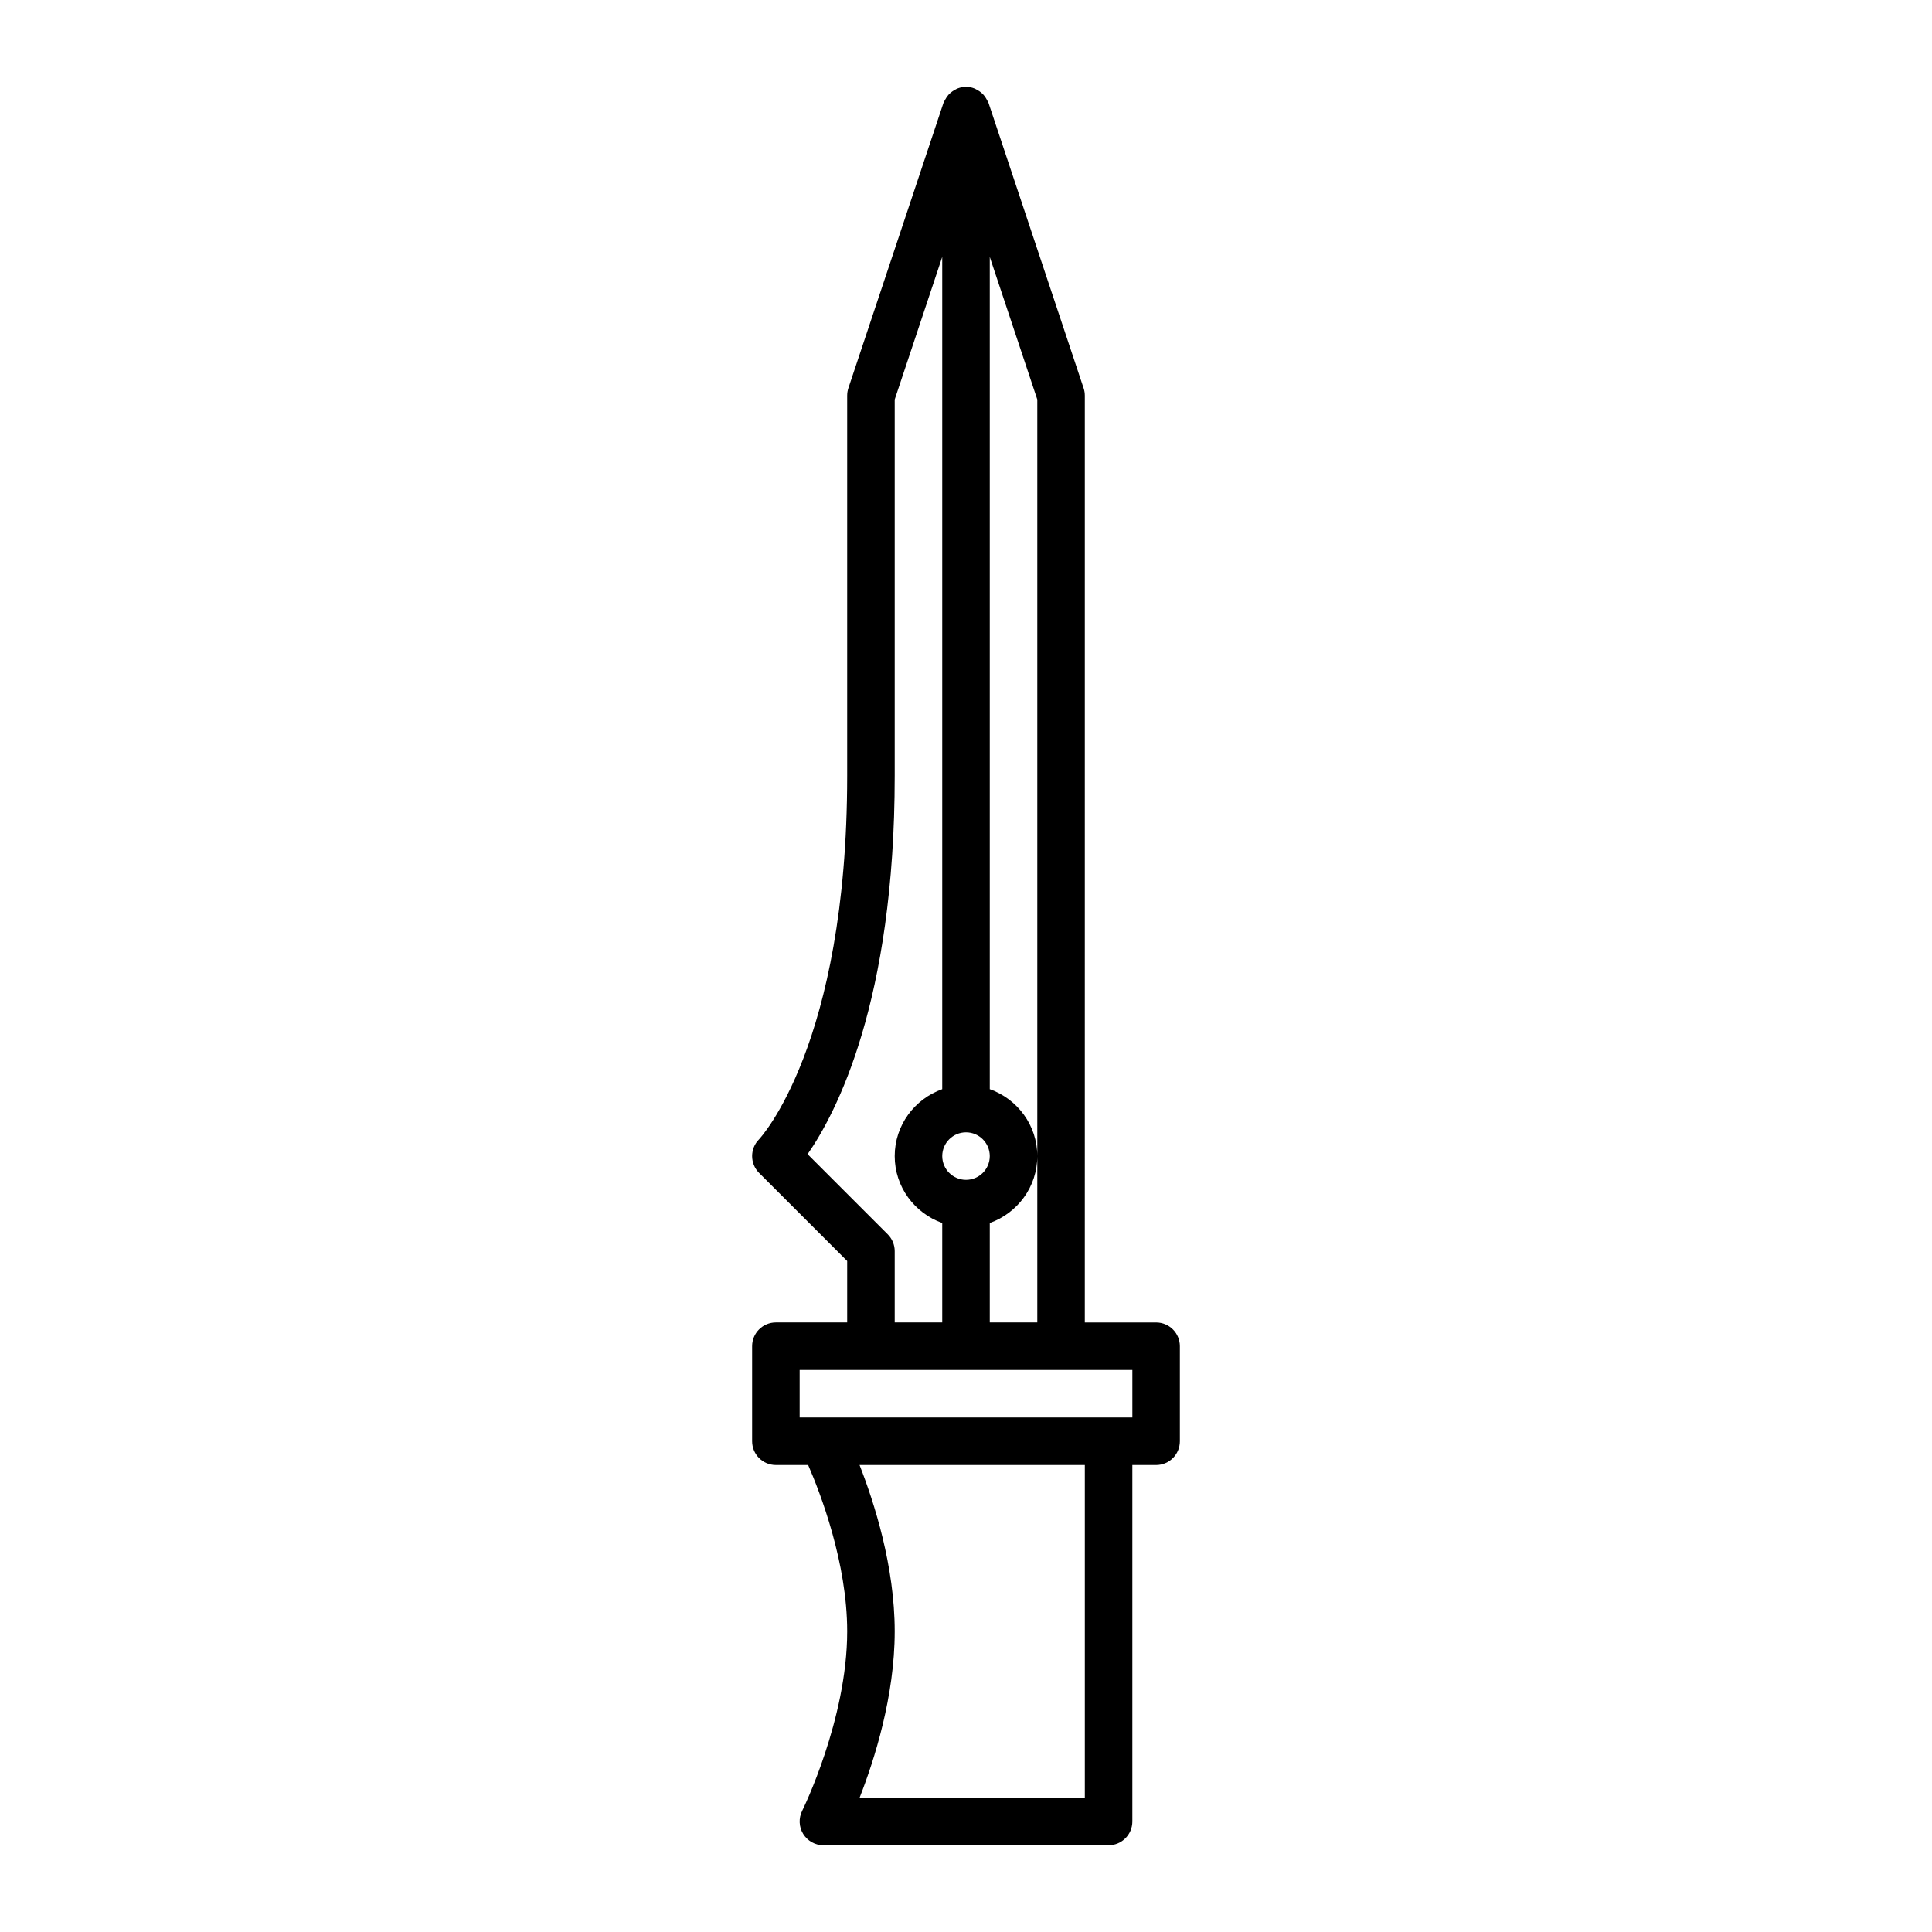 <?xml version="1.0" encoding="UTF-8"?>
<!-- Uploaded to: ICON Repo, www.svgrepo.com, Generator: ICON Repo Mixer Tools -->
<svg fill="#000000" width="800px" height="800px" version="1.1" viewBox="144 144 512 512" xmlns="http://www.w3.org/2000/svg">
 <path d="m349.62 532.25h8.551c3.238 7.457 10.344 25.879 10.344 44.082 0 23.34-11.812 47.332-11.934 47.566-0.973 1.953-0.867 4.273 0.281 6.125 1.148 1.855 3.168 2.988 5.356 2.988h75.57c3.477 0 6.297-2.82 6.297-6.297v-94.465h6.297c3.477 0 6.297-2.82 6.297-6.297v-25.191c0-3.477-2.82-6.297-6.297-6.297h-18.895l0.004-245.61c0-0.68-0.105-1.352-0.324-1.996l-25.191-75.57c-0.031-0.09-0.098-0.16-0.133-0.25-0.09-0.227-0.223-0.43-0.332-0.641-0.238-0.453-0.508-0.875-0.848-1.254-0.172-0.191-0.359-0.371-0.551-0.539-0.379-0.332-0.801-0.609-1.25-0.84-0.211-0.109-0.414-0.238-0.637-0.324-0.691-0.27-1.434-0.453-2.223-0.453s-1.531 0.188-2.227 0.449c-0.223 0.086-0.422 0.211-0.637 0.324-0.449 0.238-0.871 0.508-1.25 0.84-0.191 0.172-0.379 0.348-0.551 0.539-0.336 0.379-0.609 0.805-0.848 1.254-0.109 0.211-0.246 0.414-0.332 0.641-0.035 0.09-0.102 0.16-0.133 0.25l-25.191 75.57c-0.215 0.648-0.32 1.32-0.32 2v100.76c0 71.328-23.148 96.102-23.348 96.309-2.457 2.457-2.457 6.445 0 8.906l23.348 23.348v16.281h-18.895c-3.477 0-6.297 2.82-6.297 6.297v25.191c0 3.477 2.82 6.301 6.297 6.301zm81.871 88.164h-59.688c3.914-10 9.305-26.91 9.305-44.082 0-17.207-5.402-34.086-9.316-44.082h59.699zm-12.598-170.04v44.082h-12.594v-26.348c7.316-2.609 12.594-9.535 12.594-17.734 0-8.195-5.281-15.125-12.594-17.734v-220.55l12.594 37.785zm-12.594 0c0 3.473-2.828 6.297-6.297 6.297-3.473 0-6.297-2.828-6.297-6.297 0-3.473 2.828-6.297 6.297-6.297s6.297 2.828 6.297 6.297zm-27.035 20.738-21.242-21.242c7.527-10.812 23.086-40.402 23.086-100.26v-99.738l12.594-37.785v220.55c-7.316 2.609-12.594 9.539-12.594 17.734 0 8.195 5.281 15.125 12.594 17.734v26.348h-12.594v-18.891c0-1.668-0.664-3.269-1.844-4.453zm-23.348 35.941h88.172v12.594h-88.172z"/>
</svg>